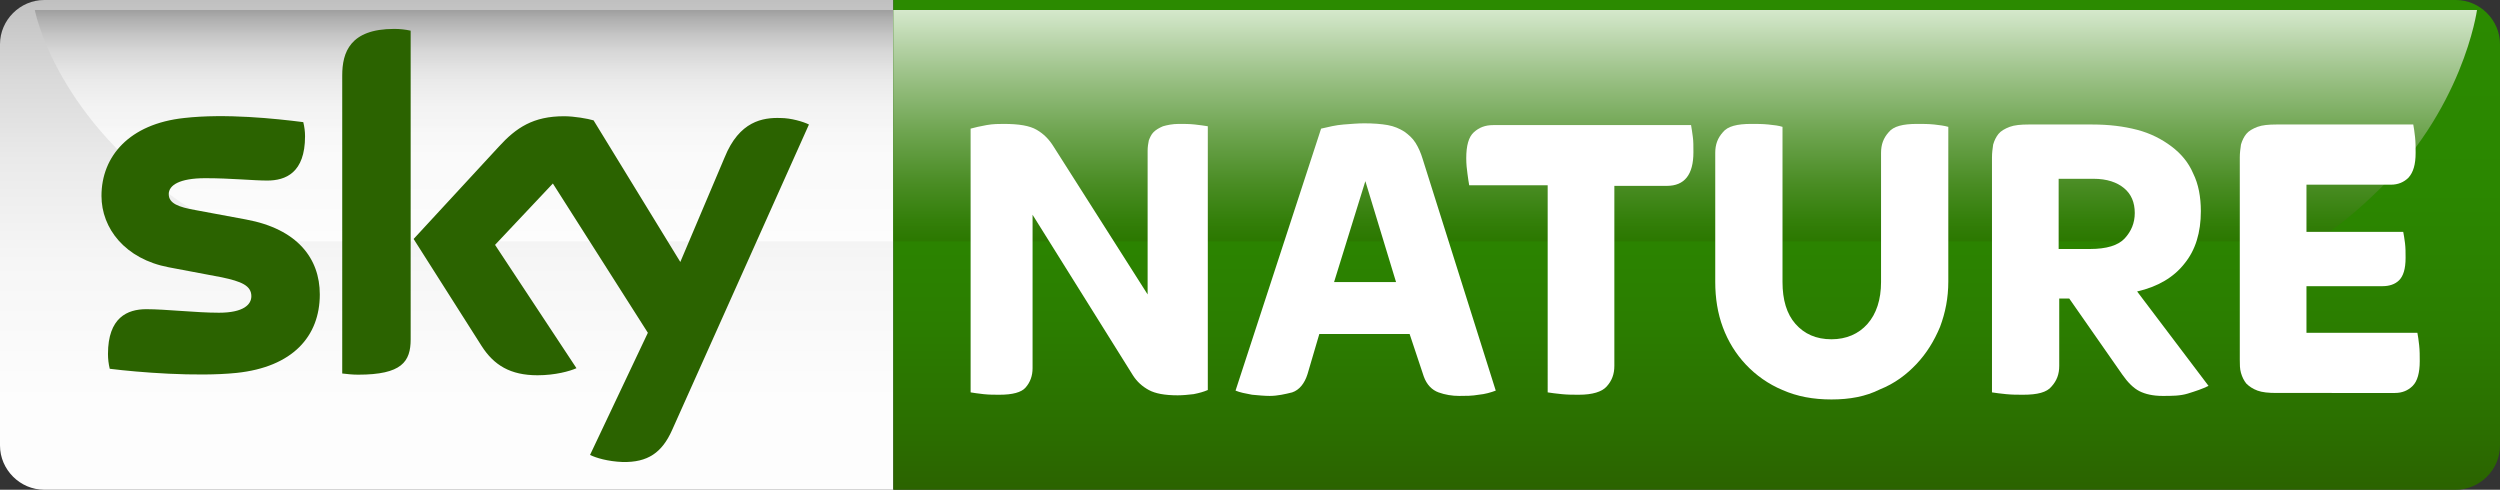 <?xml version="1.0" encoding="utf-8"?>
<!-- Generator: Adobe Illustrator 25.2.3, SVG Export Plug-In . SVG Version: 6.00 Build 0)  -->
<svg version="1.1"
	 id="svg13912" xmlns:cc="http://creativecommons.org/ns#" xmlns:dc="http://purl.org/dc/elements/1.1/" xmlns:rdf="http://www.w3.org/1999/02/22-rdf-syntax-ns#"
	 xmlns="http://www.w3.org/2000/svg" xmlns:xlink="http://www.w3.org/1999/xlink" x="0px" y="0px" viewBox="0 0 423.7 83"
	 style="enable-background:new 0 0 423.7 83;" xml:space="preserve">
<rect x="0" y="0" width="423.7" height="83" fill="#333333" stroke="none"/>
<style type="text/css">
	.st0{fill:url(#path14149_1_);}
	.st1{opacity:0.8;fill:url(#path14172_1_);enable-background:new    ;}
	.st2{fill:url(#path14185_1_);}
	.st3{opacity:0.8;fill:url(#path14208_1_);enable-background:new    ;}
	.st4{fill:#2B6300;}
	.st5{fill:#FFFFFF;}
</style>
<linearGradient id="path14149_1_" gradientUnits="userSpaceOnUse" x1="75.7" y1="645.185" x2="75.7" y2="489.647" gradientTransform="matrix(1 0 0 1 0 -516)">
	<stop  offset="0" style="stop-color:#FFFFFF"/>
	<stop  offset="0.393" style="stop-color:#FDFDFD"/>
	<stop  offset="0.546" style="stop-color:#F6F6F6"/>
	<stop  offset="0.657" style="stop-color:#EAEAEA"/>
	<stop  offset="0.747" style="stop-color:#D9D9D9"/>
	<stop  offset="0.825" style="stop-color:#C2C2C2"/>
	<stop  offset="0.895" style="stop-color:#A7A7A7"/>
	<stop  offset="0.957" style="stop-color:#878787"/>
	<stop  offset="1" style="stop-color:#6B6B6B"/>
</linearGradient>
<path id="path14149" class="st0" d="M151.4,0H7.5C3.4,0,0,3.4,0,7.5v68C0,79.6,3.4,83,7.5,83h143.9V0L151.4,0z"/>
<linearGradient id="path14172_1_" gradientUnits="userSpaceOnUse" x1="78.65" y1="43.1" x2="78.65" y2="82.3" gradientTransform="matrix(1 0 0 -1 0 84)">
	<stop  offset="0" style="stop-color:#FFFFFF"/>
	<stop  offset="0.445" style="stop-color:#FDFDFD"/>
	<stop  offset="0.606" style="stop-color:#F6F6F6"/>
	<stop  offset="0.72" style="stop-color:#EBEBEB"/>
	<stop  offset="0.813" style="stop-color:#DADADA"/>
	<stop  offset="0.892" style="stop-color:#C4C4C4"/>
	<stop  offset="0.961" style="stop-color:#A9A9A9"/>
	<stop  offset="1" style="stop-color:#969696"/>
</linearGradient>
<path id="path14172" class="st1" d="M151.4,1.7H5.9c0,0,3.2,17.1,23.2,31.5c0,0,10.3,7.7,17,7.7h105.3V1.7L151.4,1.7z"/>
<linearGradient id="path14185_1_" gradientUnits="userSpaceOnUse" x1="-465.439" y1="3301.272" x2="-465.439" y2="3314.857" gradientTransform="matrix(6.11 0 0 -6.11 3131.365 20253.773)">
	<stop  offset="1.299742e-03" style="stop-color:#2B6300"/>
	<stop  offset="0.127" style="stop-color:#2B6F00"/>
	<stop  offset="0.35" style="stop-color:#2B7E00"/>
	<stop  offset="0.611" style="stop-color:#2B8700"/>
	<stop  offset="1" style="stop-color:#2B8A00"/>
</linearGradient>
<path id="path14185" class="st2" d="M151.4,83h264.8c4.1,0,7.5-3.4,7.5-7.5v0l0,0v-68l0,0v0c0-4.1-3.4-7.5-7.5-7.5H151.4L151.4,83
	L151.4,83z"/>
<linearGradient id="path14208_1_" gradientUnits="userSpaceOnUse" x1="-465.752" y1="3314.586" x2="-465.752" y2="3308.17" gradientTransform="matrix(6.11 0 0 -6.11 3131.365 20253.773)">
	<stop  offset="0" style="stop-color:#FFFFFF"/>
	<stop  offset="0.271" style="stop-color:#BAD2AC"/>
	<stop  offset="0.534" style="stop-color:#7DAB62"/>
	<stop  offset="0.75" style="stop-color:#518E2D"/>
	<stop  offset="0.911" style="stop-color:#357D0C"/>
	<stop  offset="1" style="stop-color:#2B7600"/>
</linearGradient>
<path id="path14208" class="st3" d="M151.4,1.7h268.4c0,0-2.3,17.1-17.7,31.5c0,0-7.9,7.7-11.1,7.7H151.4V1.7L151.4,1.7z"/>
<path id="path14210" class="st4" d="M100,77.1c1,0.5,3,1.1,5.5,1.2c4.3,0.1,6.7-1.6,8.4-5.4l23.2-51.8c-1-0.5-3.1-1.1-4.8-1.1
	c-3-0.1-7,0.5-9.5,6.7l-7.5,17.7l-14.7-24c-1-0.3-3.3-0.7-5-0.7c-5.2,0-8.1,1.9-11.1,5.2L70.1,40.5l11.5,18.1c2.1,3.3,4.9,5,9.5,5
	c3,0,5.5-0.7,6.6-1.2L83.9,41.5l9.8-10.4l16.1,25.3L100,77.1L100,77.1z M69.6,57.5c0,3.8-1.5,6-8.9,6c-1,0-1.8-0.1-2.7-0.2V12.8
	c0-3.9,1.3-7.9,8.8-7.9c1,0,1.9,0.1,2.8,0.3V57.5L69.6,57.5z M54.2,49.9c0,7.1-4.6,12.3-14.1,13.3c-6.8,0.7-16.7-0.1-21.5-0.7
	c-0.2-0.8-0.3-1.7-0.3-2.5c0-6.2,3.3-7.6,6.5-7.6c3.3,0,8.4,0.6,12.3,0.6c4.2,0,5.5-1.4,5.5-2.8c0-1.8-1.7-2.5-5-3.2l-9-1.7
	c-7.4-1.4-11.4-6.6-11.4-12.1c0-6.7,4.7-12.2,14-13.2c7-0.8,15.5,0.1,20.2,0.7c0.2,0.8,0.3,1.6,0.3,2.4c0,6.2-3.3,7.5-6.4,7.5
	c-2.4,0-6.2-0.4-10.5-0.4c-4.4,0-6.2,1.2-6.2,2.7c0,1.6,1.7,2.2,4.5,2.7l8.6,1.6C50.4,38.8,54.2,43.8,54.2,49.9L54.2,49.9z"/>
<g>
	<path class="st5" d="M169.4,66.9c-0.9,0-1.8,0-2.7-0.1c-0.9-0.1-1.6-0.2-2.2-0.3V21.8c0.7-0.2,1.6-0.4,2.7-0.6
		c1.1-0.2,2.1-0.2,2.9-0.2c2.6,0,4.4,0.3,5.6,1c1.2,0.7,2.1,1.6,2.9,2.9l15.9,25V25.5c0-0.6,0.1-1.2,0.2-1.7c0.2-0.5,0.4-1,0.8-1.4
		c0.4-0.4,0.9-0.7,1.6-1c0.7-0.2,1.6-0.4,2.7-0.4c0.9,0,1.8,0,2.7,0.1c0.9,0.1,1.6,0.2,2.2,0.3v44.7c-0.7,0.3-1.4,0.5-2.4,0.7
		c-0.9,0.1-1.8,0.2-2.7,0.2c-2.2,0-3.8-0.3-4.9-0.9c-1.1-0.6-2-1.4-2.7-2.5l-17-27.2v26c0,1.3-0.4,2.4-1.2,3.3
		C173.1,66.5,171.6,66.9,169.4,66.9z"/>
	<path class="st5" d="M215.2,67.1c-0.9,0-1.9-0.1-3-0.2c-1.1-0.2-2.1-0.4-2.8-0.7l14.5-44.4c1.3-0.3,2.5-0.6,3.8-0.7
		c1.3-0.1,2.5-0.2,3.5-0.2c1.5,0,2.9,0.1,4,0.3c1.1,0.2,2,0.6,2.8,1.1c0.7,0.5,1.4,1.1,1.9,1.9c0.5,0.8,0.9,1.7,1.2,2.7l12.4,39.3
		c-0.8,0.3-1.8,0.6-2.9,0.7c-1.1,0.2-2.2,0.2-3.3,0.2c-1.2,0-2.4-0.2-3.5-0.6c-1.1-0.4-2-1.3-2.5-2.7l-2.4-7.2h-15.3l-2,6.8
		c-0.5,1.6-1.4,2.7-2.6,3.1C217.8,66.8,216.5,67.1,215.2,67.1z M226.1,47.8h10.5l-5.2-17.1L226.1,47.8z"/>
	<path class="st5" d="M267.6,66.9c-1,0-1.9,0-2.9-0.1c-1-0.1-1.8-0.2-2.4-0.3V31.4H249c-0.1-0.6-0.2-1.2-0.3-2
		c-0.1-0.7-0.2-1.6-0.2-2.6c0-2.1,0.4-3.6,1.3-4.4c0.9-0.8,1.9-1.2,3.3-1.2h33.5c0.1,0.6,0.2,1.2,0.3,2c0.1,0.7,0.1,1.6,0.1,2.6
		c0,3.8-1.5,5.7-4.5,5.7h-8.9V62c0,1.4-0.4,2.5-1.3,3.5C271.5,66.4,269.9,66.9,267.6,66.9z"/>
	<path class="st5" d="M310.4,67.7c-3.1,0-5.8-0.5-8.3-1.6c-2.4-1-4.5-2.5-6.2-4.3s-3-3.9-3.9-6.3c-0.9-2.4-1.3-5-1.3-7.7V25.9
		c0-1.4,0.4-2.5,1.3-3.5c0.8-1,2.4-1.4,4.8-1.4c1,0,1.9,0,2.9,0.1c1,0.1,1.8,0.2,2.4,0.4v26.3c0,3,0.7,5.4,2.2,7.1
		c1.5,1.7,3.5,2.6,6.1,2.6c2.5,0,4.6-0.9,6.1-2.6c1.5-1.7,2.3-4.1,2.3-7.1V25.9c0-1.4,0.4-2.5,1.3-3.5c0.8-1,2.4-1.4,4.8-1.4
		c1,0,1.9,0,2.9,0.1c0.9,0.1,1.7,0.2,2.4,0.4v26.2c0,2.8-0.5,5.3-1.4,7.7c-1,2.4-2.3,4.5-4,6.3s-3.7,3.3-6.2,4.3
		C316.2,67.2,313.5,67.7,310.4,67.7z"/>
	<path class="st5" d="M366.5,67.1c-1.6,0-2.9-0.3-3.9-0.8c-1-0.5-2-1.5-2.9-2.8l-9-12.9h-1.7V62c0,1.4-0.4,2.5-1.3,3.5
		c-0.8,1-2.4,1.4-4.8,1.4c-1,0-1.9,0-2.9-0.1c-1-0.1-1.8-0.2-2.4-0.3V26.7c0-0.8,0.1-1.5,0.2-2.2c0.2-0.7,0.5-1.3,0.9-1.8
		c0.4-0.5,1.1-0.9,1.9-1.2c0.8-0.3,1.9-0.4,3.2-0.4h10.8c2.8,0,5.3,0.3,7.6,0.9c2.3,0.6,4.2,1.6,5.8,2.8c1.6,1.2,2.9,2.7,3.7,4.6
		c0.9,1.8,1.3,4,1.3,6.4c0,3.6-0.9,6.6-2.8,8.9c-1.8,2.3-4.5,3.9-8,4.7l12.1,16c-1,0.5-2.2,0.9-3.5,1.3S368.1,67.1,366.5,67.1z
		 M348.9,42.2h5.3c2.8,0,4.8-0.6,5.9-1.8c1.1-1.2,1.7-2.6,1.7-4.3c0-1.8-0.6-3.2-1.8-4.2c-1.2-1-2.9-1.6-5.2-1.6h-5.9V42.2z"/>
	<path class="st5" d="M385.8,66.6c-1.3,0-2.4-0.1-3.2-0.4c-0.8-0.3-1.4-0.7-1.9-1.2c-0.4-0.5-0.7-1.1-0.9-1.8
		c-0.2-0.7-0.2-1.4-0.2-2.2V26.7c0-0.8,0.1-1.5,0.2-2.2c0.2-0.7,0.5-1.3,0.9-1.8c0.4-0.5,1.1-0.9,1.9-1.2c0.8-0.3,1.9-0.4,3.2-0.4
		H409c0.1,0.5,0.2,1.2,0.3,2.1c0.1,0.9,0.1,1.8,0.1,2.7c0,2-0.4,3.3-1.2,4.2c-0.8,0.8-1.8,1.2-3,1.2h-14.3v8h16.4
		c0.1,0.5,0.2,1.1,0.3,1.9c0.1,0.8,0.1,1.6,0.1,2.5c0,1.9-0.4,3.1-1.1,3.8c-0.7,0.7-1.7,1-2.8,1h-12.9v7.9h18.8
		c0.1,0.5,0.2,1.2,0.3,2.1c0.1,0.9,0.1,1.8,0.1,2.7c0,2-0.4,3.4-1.2,4.2c-0.8,0.8-1.8,1.2-3,1.2H385.8z"/>
</g>
</svg>
